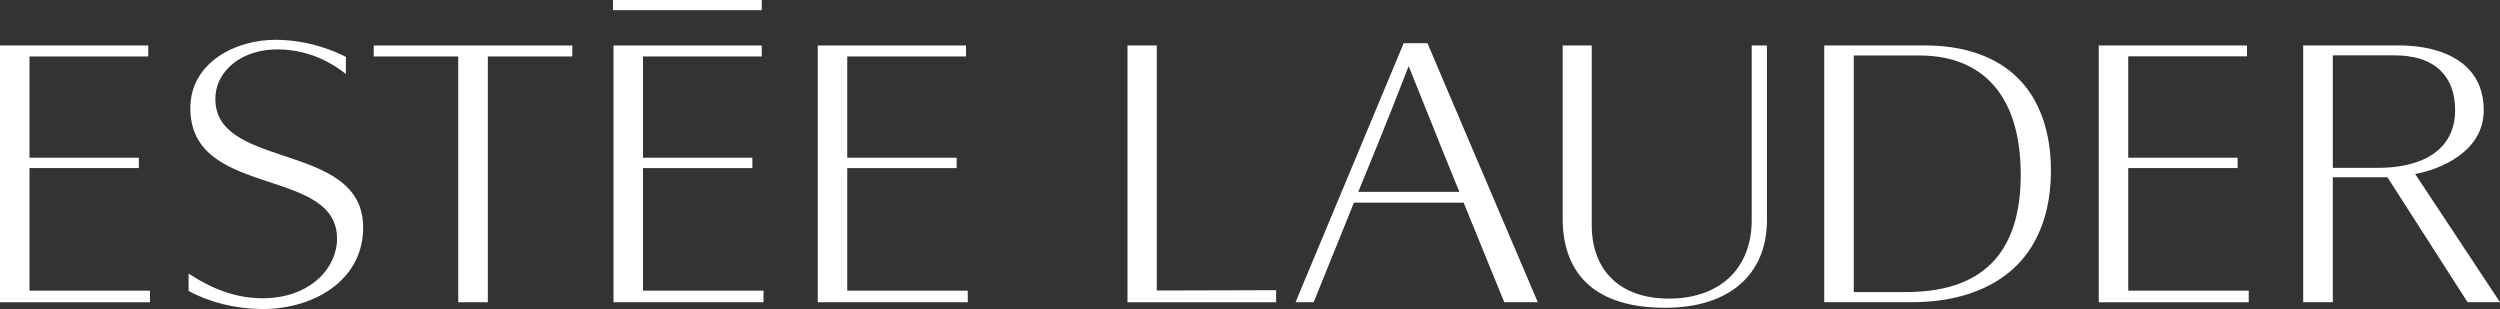 <?xml version="1.0" encoding="UTF-8"?>
<svg xmlns="http://www.w3.org/2000/svg" id="Layer_1" data-name="Layer 1" viewBox="0 0 487.52 60.26">
  <rect x="0" y="0" width="487.52" height="60.26" fill="#333333" stroke="none"/>
  <defs>
    <style>
      .cls-1 {
        fill: #FFFFFFA1;
      }
    </style>
  </defs>
  <path class="cls-1" d="m111.6,8.87v2.14h-16.47v47.93h-5.77V11.01h-16.48v-2.14h38.72Z"></path>
  <path class="cls-1" d="m148.55,0v1.98h-29.01V0h29.01Z"></path>
  <path class="cls-1" d="m148.55,8.87v2.14h-23.16v19.75h21.33v2.02h-21.33v23.9h23.5v2.26h-29.25V8.87h28.91Z"></path>
  <path class="cls-1" d="m188.38,8.87v2.14h-23.16v19.75h21.33v2.02h-21.33v23.9h23.5v2.26h-29.25V8.87h28.91Z"></path>
  <path class="cls-1" d="m28.91,8.87v2.14H5.75v19.75h21.33v2.02H5.75v23.9h23.5v2.26H0V8.87h28.91Z"></path>
  <path class="cls-1" d="m438.18,8.87v2.11h-23.16v19.78h21.33v2.02h-21.33v23.9h23.5v2.26h-29.25V8.87c.95,0,27.96,0,28.91,0Z"></path>
  <path class="cls-1" d="m225.58,8.87v47.78s22.32-.06,23.27-.06v2.35h-28.98V8.87h5.71Z"></path>
  <path class="cls-1" d="m65.72,46.61c.06-6.72-6.34-8.84-13.11-11.08-7.66-2.53-15.57-5.15-15.49-14.59.08-8.66,8.71-13.25,16.8-13.18,6.43.06,11.46,2.26,13.55,3.34,0,.41-.02,2.17-.03,3.32-2.12-1.68-6.63-4.73-13.23-4.79-6.92-.06-12.17,4.07-12.21,9.6-.06,6.66,6.46,8.84,13.36,11.15,7.64,2.55,15.53,5.19,15.46,14.11-.09,10.47-10.03,15.86-19.8,15.77-5.12-.04-10.16-1.3-14.24-3.52,0-.43,0-2.31,0-3.39,2.8,1.82,7.8,4.76,14.18,4.81,9.52.09,14.72-5.89,14.77-11.55Z"></path>
  <path class="cls-1" d="m278.37,8.43c.25.59,8.32,19.56,8.32,19.56,0,0,11.29,26.49,13.19,30.94h-6.54c-.25-.6-7.92-19.41-7.92-19.41h-21.39s-7.61,18.8-7.85,19.41h-3.54c.56-1.34,20.84-49.91,21.09-50.51.55.01,4.1.01,4.64.01Zm-4.13,5.64c-3.5,9.08-8.12,20.35-9.08,22.65l-.29.69h19.71l-2.8-6.89-7.08-17.63-.46,1.18Z"></path>
  <path class="cls-1" d="m344.57,8.87v34.03c0,10.72-7.43,17.12-19.87,17.12-13.07,0-19.97-6.05-19.97-17.49V8.86h5.67v35.01c0,8.99,5.62,14.36,15.04,14.36,9.97,0,16.16-5.88,16.16-15.33V8.87c.66,0,2.31,0,2.97,0Z"></path>
  <path class="cls-1" d="m467.15,8.87c6.05-.12,11,1.41,13.95,4.29,2.15,2.1,3.24,4.89,3.25,8.29v.03c0,9.76-12.13,12.2-12.64,12.3l-.74.14s15.59,23.55,16.55,25.01h-6.32c-.29-.45-15.63-24.36-15.63-24.36h-10.65v24.36h-5.78V8.86c.95,0,18.01,0,18.01,0Zm-.57,1.92h-11.66v21.94h8.44c5.61.05,9.95-1.29,12.57-3.89,1.89-1.88,2.85-4.35,2.84-7.37,0-3.26-.95-5.84-2.8-7.67-2.09-2.05-5.25-3.06-9.39-3.01Z"></path>
  <path class="cls-1" d="m374.83,8.87c7.86-.13,14.29,2.05,18.61,6.29,4.26,4.19,6.51,10.46,6.51,18.12s-2.26,14.12-6.72,18.53c-4.83,4.77-12.1,7.23-21.02,7.12h-16.47V8.86c.94.01,19.09.01,19.09.01Zm-.92,1.95h-12.41v46.14h9.49c7.79.08,13.46-1.74,17.32-5.56,3.81-3.78,5.75-9.59,5.75-17.28,0-8.18-2.04-14.34-6.05-18.31-3.42-3.37-8.16-5.05-14.1-4.99Z"></path>
</svg>
